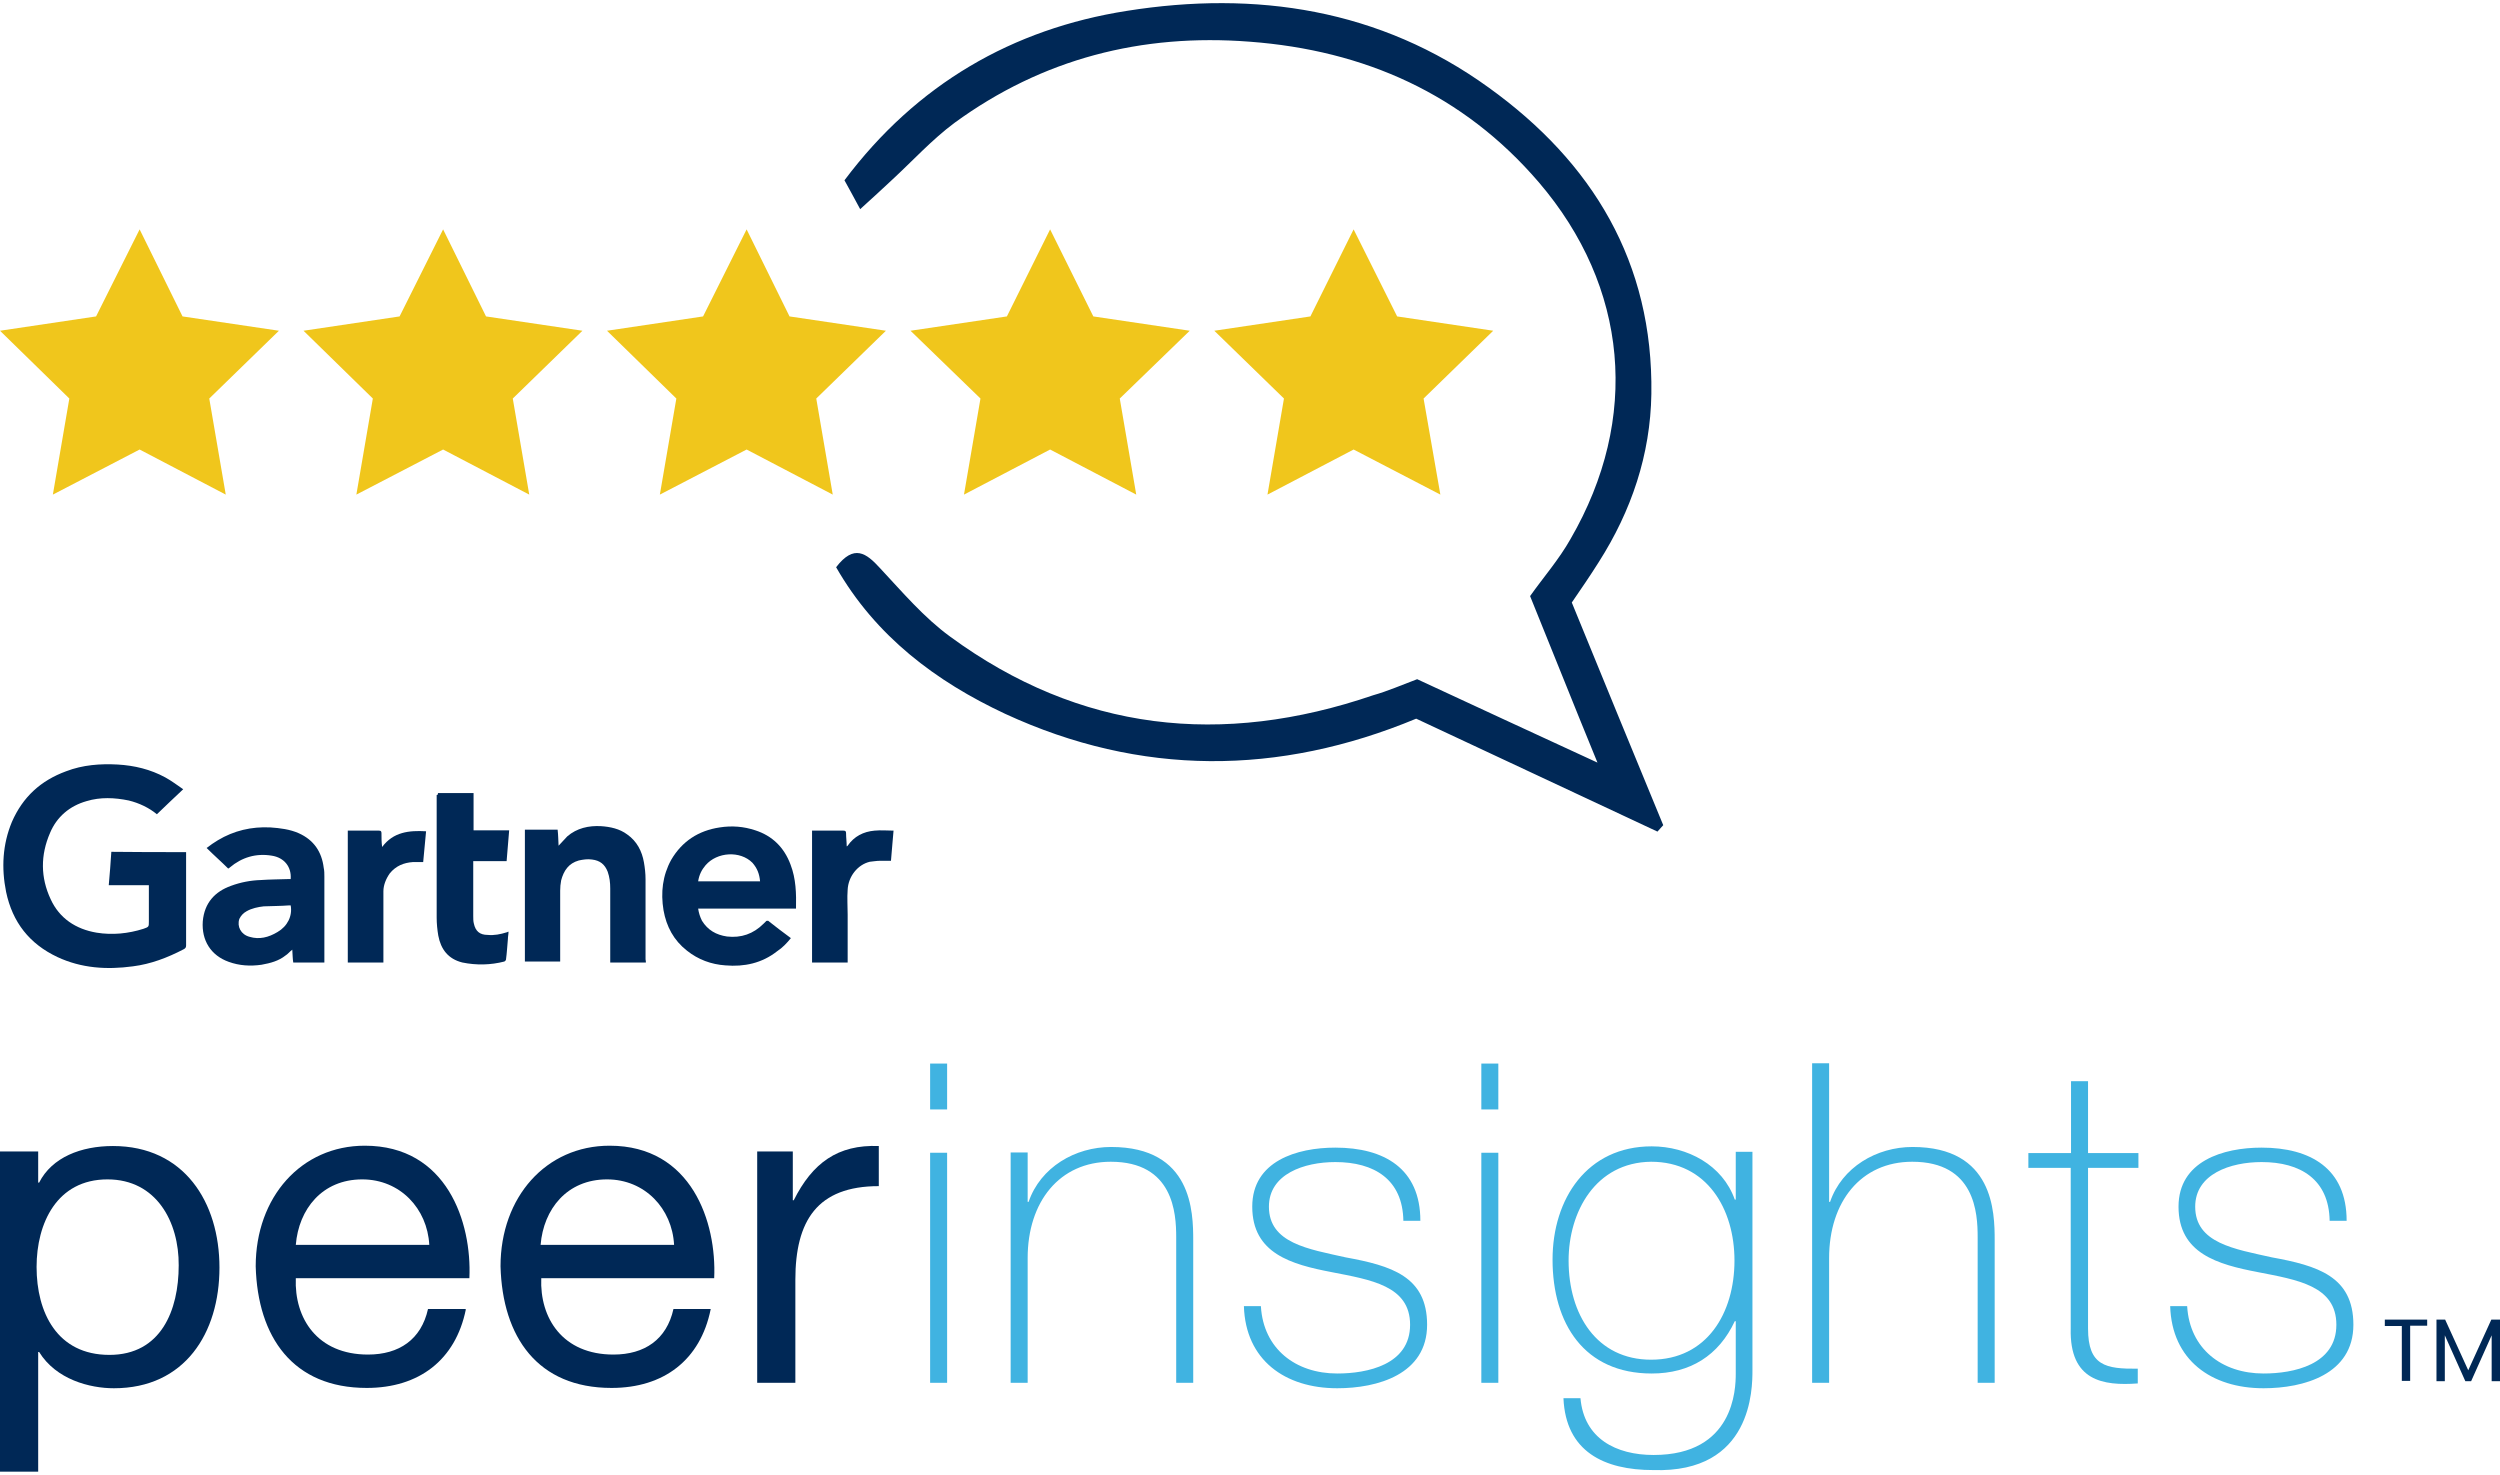 <svg width="139" height="82" viewBox="0 0 139 82" fill="none" xmlns="http://www.w3.org/2000/svg">
<path d="M0 64.022H2.123V65.752H2.176C2.89 64.343 4.513 63.719 6.279 63.719C10.239 63.719 12.202 66.841 12.202 70.48C12.202 74.119 10.275 77.187 6.333 77.187C4.995 77.187 3.122 76.705 2.176 75.171H2.123V81.825H0V64.022ZM5.976 65.574C3.157 65.574 2.034 68.018 2.034 70.444C2.034 72.977 3.175 75.332 6.083 75.332C8.955 75.332 9.936 72.852 9.936 70.355C9.954 67.947 8.705 65.574 5.976 65.574Z" fill="#002856"/>
<path d="M25.902 72.799C25.331 75.617 23.297 77.169 20.39 77.169C16.287 77.169 14.325 74.351 14.217 70.408C14.217 66.555 16.751 63.701 20.283 63.701C24.849 63.701 26.241 67.964 26.098 71.068H16.447C16.358 73.298 17.642 75.314 20.461 75.314C22.191 75.314 23.422 74.476 23.797 72.781H25.884V72.799H25.902ZM23.868 69.213C23.761 67.197 22.245 65.574 20.14 65.574C17.91 65.574 16.608 67.233 16.447 69.213H23.868Z" fill="#002856"/>
<path d="M39.513 72.799C38.942 75.617 36.908 77.169 34.001 77.169C29.898 77.169 27.936 74.351 27.829 70.408C27.829 66.555 30.362 63.701 33.894 63.701C38.461 63.701 39.852 67.964 39.709 71.068H30.094C30.005 73.298 31.289 75.314 34.108 75.314C35.838 75.314 37.069 74.476 37.444 72.781H39.513V72.799ZM37.479 69.213C37.372 67.197 35.856 65.574 33.751 65.574C31.521 65.574 30.219 67.233 30.058 69.213H37.479Z" fill="#002856"/>
<path d="M42.1 64.022H44.08V66.734H44.133C45.168 64.664 46.577 63.63 48.861 63.719V65.949C45.435 65.949 44.222 67.875 44.222 71.157V76.884H42.1V64.022Z" fill="#002856"/>
<path d="M51.715 61.685V59.134H52.66V61.685H51.715ZM51.715 76.884V64.093H52.66V76.884H51.715Z" fill="#40B3E1"/>
<path d="M56.192 64.076H57.138V66.823H57.191C57.851 64.896 59.778 63.772 61.776 63.772C66.289 63.772 66.343 67.394 66.343 68.963V76.884H65.397V68.785C65.397 67.447 65.237 64.593 61.758 64.593C58.904 64.593 57.138 66.823 57.138 69.945V76.884H56.192V64.076Z" fill="#40B3E1"/>
<path d="M70.106 72.638C70.249 74.993 72.033 76.367 74.352 76.367C76.011 76.367 78.401 75.885 78.401 73.655C78.401 71.479 76.207 71.157 74.031 70.729C71.801 70.301 69.625 69.695 69.625 67.09C69.625 64.557 72.104 63.808 74.245 63.808C76.957 63.808 78.972 64.968 78.972 67.875H78.027C77.991 65.574 76.404 64.611 74.245 64.611C72.515 64.611 70.552 65.271 70.552 67.09C70.552 69.124 72.747 69.445 74.816 69.909C77.349 70.373 79.347 70.961 79.347 73.655C79.347 76.42 76.582 77.187 74.352 77.187C71.444 77.187 69.25 75.617 69.161 72.62H70.106V72.638Z" fill="#40B3E1"/>
<path d="M82.362 61.685V59.134H83.307V61.685H82.362ZM82.362 76.884V64.093H83.307V76.884H82.362Z" fill="#40B3E1"/>
<path d="M97.436 64.076V76.188C97.436 77.187 97.436 81.914 91.923 81.736C89.176 81.736 87.053 80.701 86.928 77.74H87.874C88.07 79.988 89.854 80.897 91.941 80.897C96.419 80.897 96.508 77.223 96.508 76.384V73.459H96.454C95.562 75.368 93.975 76.367 91.834 76.367C88.088 76.367 86.322 73.602 86.322 70.034C86.322 66.644 88.249 63.737 91.834 63.737C93.814 63.737 95.776 64.771 96.454 66.698H96.508V64.04H97.436V64.076ZM87.214 70.087C87.214 73.102 88.784 75.599 91.799 75.599C94.92 75.599 96.437 72.995 96.437 70.087C96.437 67.233 94.92 64.593 91.799 64.593C88.712 64.629 87.214 67.376 87.214 70.087Z" fill="#40B3E1"/>
<path d="M101.699 59.116V66.823H101.753C102.413 64.896 104.339 63.772 106.337 63.772C110.85 63.772 110.904 67.394 110.904 68.963V76.884H109.958V68.785C109.958 67.447 109.816 64.593 106.319 64.593C103.465 64.593 101.699 66.823 101.699 69.945V76.884H100.754V59.116H101.699Z" fill="#40B3E1"/>
<path d="M118.896 64.932H116.095V73.869C116.095 75.938 117.076 76.117 118.86 76.099V76.919C116.933 77.062 115.06 76.777 115.132 73.869V64.932H112.777V64.111H115.149V60.115H116.095V64.111H118.896V64.932Z" fill="#40B3E1"/>
<path d="M121.607 72.638C121.75 74.993 123.534 76.367 125.853 76.367C127.512 76.367 129.902 75.885 129.902 73.655C129.902 71.479 127.708 71.157 125.532 70.729C123.302 70.301 121.126 69.695 121.126 67.09C121.126 64.557 123.605 63.808 125.746 63.808C128.457 63.808 130.473 64.968 130.473 67.875H129.528C129.492 65.574 127.904 64.611 125.746 64.611C124.015 64.611 122.053 65.271 122.053 67.09C122.053 69.124 124.247 69.445 126.317 69.909C128.85 70.373 130.848 70.961 130.848 73.655C130.848 76.42 128.083 77.187 125.853 77.187C122.945 77.187 120.751 75.617 120.662 72.62H121.607V72.638Z" fill="#40B3E1"/>
<path d="M134.951 73.352V73.709H134.005V76.777H133.541V73.726H132.596V73.37H134.951V73.352Z" fill="#002856"/>
<path d="M139 73.37V76.795H138.536V74.244L137.395 76.795H137.073L135.932 74.244V76.795H135.468V73.37H135.95L137.234 76.188L138.518 73.37H139Z" fill="#002856"/>
<path d="M10.347 47.378C10.347 47.432 10.347 47.485 10.347 47.521C10.347 49.198 10.347 50.893 10.347 52.569C10.347 52.676 10.311 52.73 10.204 52.783C9.312 53.247 8.384 53.604 7.385 53.729C5.94 53.925 4.531 53.836 3.193 53.212C1.641 52.48 0.696 51.285 0.339 49.59C0.071 48.252 0.143 46.95 0.66 45.702C1.267 44.31 2.266 43.4 3.675 42.883C4.602 42.526 5.584 42.455 6.547 42.508C7.474 42.562 8.366 42.776 9.187 43.222C9.544 43.418 9.847 43.65 10.186 43.882C9.669 44.364 9.205 44.81 8.723 45.273C8.295 44.917 7.742 44.649 7.153 44.506C6.368 44.346 5.584 44.31 4.816 44.542C3.871 44.81 3.157 45.416 2.783 46.308C2.248 47.539 2.248 48.788 2.819 50.001C3.3 51.053 4.21 51.66 5.369 51.856C6.244 51.999 7.136 51.909 7.974 51.642C8.277 51.535 8.277 51.535 8.277 51.232C8.277 50.607 8.277 50.001 8.277 49.376C8.277 49.323 8.277 49.287 8.277 49.216C7.546 49.216 6.814 49.216 6.047 49.216C6.101 48.591 6.154 47.967 6.19 47.361C7.564 47.378 8.955 47.378 10.347 47.378Z" fill="#002856"/>
<path d="M42.688 51.178C43.099 51.499 43.527 51.838 43.973 52.159C43.759 52.427 43.509 52.694 43.206 52.891C42.367 53.551 41.386 53.765 40.334 53.675C39.549 53.622 38.817 53.354 38.193 52.855C37.462 52.284 37.051 51.517 36.891 50.607C36.73 49.626 36.837 48.681 37.319 47.806C37.925 46.772 38.835 46.183 40.013 46.005C40.69 45.898 41.35 45.951 41.993 46.165C42.938 46.469 43.598 47.111 43.955 48.074C44.258 48.859 44.276 49.68 44.258 50.518C42.438 50.518 40.637 50.518 38.817 50.518C38.853 50.768 38.924 50.982 39.031 51.196C39.352 51.713 39.816 51.981 40.423 52.07C41.208 52.159 41.886 51.927 42.456 51.356C42.51 51.303 42.563 51.249 42.617 51.196C42.67 51.214 42.67 51.214 42.688 51.178ZM42.26 49.002C42.224 48.591 42.1 48.27 41.832 47.967C41.154 47.289 39.87 47.361 39.227 48.11C39.014 48.359 38.871 48.645 38.817 49.002C39.977 49.002 41.118 49.002 42.26 49.002Z" fill="#002856"/>
<path d="M16.162 48.877C16.215 48.199 15.805 47.682 15.11 47.575C14.235 47.432 13.45 47.664 12.773 48.235C12.737 48.27 12.719 48.288 12.683 48.288C12.309 47.914 11.899 47.557 11.488 47.147C11.702 46.986 11.899 46.843 12.113 46.718C13.005 46.183 13.986 45.951 15.038 46.005C15.573 46.041 16.126 46.112 16.608 46.326C17.446 46.7 17.892 47.361 17.999 48.252C18.035 48.413 18.035 48.574 18.035 48.734C18.035 50.286 18.035 51.838 18.035 53.372C18.035 53.426 18.035 53.461 18.035 53.515C17.464 53.515 16.893 53.515 16.305 53.515C16.269 53.301 16.269 53.051 16.251 52.801C16.108 52.908 16.001 53.051 15.877 53.123C15.502 53.426 15.038 53.551 14.539 53.64C13.914 53.729 13.308 53.693 12.719 53.479C11.72 53.123 11.203 52.284 11.274 51.232C11.363 50.197 11.952 49.573 12.844 49.252C13.379 49.055 13.932 48.948 14.503 48.93C14.985 48.895 15.502 48.895 16.001 48.877C16.108 48.877 16.126 48.877 16.162 48.877ZM16.162 50.34C16.126 50.34 16.108 50.34 16.073 50.34C15.609 50.375 15.145 50.375 14.664 50.393C14.342 50.429 14.004 50.5 13.718 50.661C13.522 50.768 13.397 50.91 13.308 51.089C13.165 51.517 13.397 51.963 13.879 52.088C14.414 52.248 14.931 52.123 15.431 51.82C15.984 51.499 16.269 50.928 16.162 50.34Z" fill="#002856"/>
<path d="M35.91 53.515C35.232 53.515 34.607 53.515 33.929 53.515C33.929 53.461 33.929 53.408 33.929 53.354C33.929 52.017 33.929 50.714 33.929 49.394C33.929 49.073 33.894 48.77 33.787 48.467C33.626 48.056 33.358 47.842 32.913 47.789C32.663 47.753 32.431 47.789 32.181 47.842C31.61 48.003 31.343 48.413 31.2 48.948C31.164 49.144 31.146 49.323 31.146 49.519C31.146 50.768 31.146 52.052 31.146 53.301C31.146 53.354 31.146 53.408 31.146 53.461C30.486 53.461 29.844 53.461 29.184 53.461C29.184 51.017 29.184 48.574 29.184 46.13C29.791 46.13 30.38 46.13 31.004 46.13C31.04 46.433 31.04 46.736 31.057 47.022C31.218 46.861 31.378 46.665 31.539 46.504C32.074 46.041 32.734 45.898 33.412 45.934C33.929 45.969 34.447 46.076 34.875 46.397C35.41 46.772 35.695 47.325 35.803 47.949C35.856 48.252 35.892 48.574 35.892 48.877C35.892 50.375 35.892 51.838 35.892 53.337C35.91 53.426 35.91 53.461 35.91 53.515Z" fill="#002856"/>
<path d="M24.35 44.096C25.01 44.096 25.652 44.096 26.33 44.096C26.33 44.774 26.33 45.452 26.33 46.165C26.99 46.165 27.632 46.165 28.31 46.165C28.257 46.736 28.221 47.307 28.168 47.878C27.561 47.878 26.937 47.878 26.312 47.878C26.312 47.931 26.312 47.985 26.312 48.021C26.312 49.002 26.312 49.947 26.312 50.928C26.312 51.071 26.312 51.232 26.348 51.356C26.437 51.767 26.669 51.981 27.115 51.981C27.472 52.017 27.828 51.945 28.168 51.838C28.203 51.838 28.221 51.802 28.274 51.802C28.274 51.945 28.239 52.07 28.239 52.213C28.203 52.587 28.185 52.98 28.132 53.354C28.132 53.39 28.078 53.444 28.043 53.461C27.276 53.658 26.491 53.675 25.706 53.515C24.921 53.319 24.511 52.784 24.368 52.017C24.314 51.695 24.279 51.356 24.279 51.017C24.279 48.734 24.279 46.486 24.279 44.203C24.35 44.203 24.35 44.15 24.35 44.096Z" fill="#002856"/>
<path d="M47.13 53.515C46.452 53.515 45.828 53.515 45.15 53.515C45.15 51.071 45.15 48.627 45.15 46.183C45.203 46.183 45.239 46.183 45.293 46.183C45.828 46.183 46.345 46.183 46.898 46.183C47.005 46.183 47.041 46.219 47.041 46.326C47.041 46.576 47.077 46.807 47.077 47.057C47.112 47.057 47.112 47.022 47.13 47.022C47.487 46.504 48.004 46.237 48.629 46.183C48.985 46.148 49.342 46.183 49.681 46.183C49.628 46.718 49.592 47.289 49.538 47.86C49.342 47.86 49.128 47.86 48.932 47.86C48.736 47.86 48.557 47.896 48.361 47.914C47.683 48.074 47.166 48.734 47.13 49.465C47.094 49.929 47.13 50.393 47.13 50.857C47.13 51.678 47.13 52.516 47.13 53.337C47.13 53.408 47.13 53.461 47.13 53.515Z" fill="#002856"/>
<path d="M21.317 53.515C20.64 53.515 19.979 53.515 19.337 53.515C19.337 51.071 19.337 48.627 19.337 46.183C19.391 46.183 19.426 46.183 19.444 46.183C19.979 46.183 20.532 46.183 21.068 46.183C21.175 46.183 21.21 46.219 21.21 46.326C21.21 46.576 21.21 46.808 21.246 47.093C21.87 46.255 22.744 46.165 23.69 46.219C23.636 46.79 23.583 47.361 23.529 47.931C23.333 47.931 23.155 47.931 22.959 47.931C22.441 47.967 22.013 48.145 21.674 48.556C21.46 48.859 21.317 49.216 21.317 49.555C21.317 50.839 21.317 52.106 21.317 53.354C21.317 53.408 21.317 53.461 21.317 53.515Z" fill="#002856"/>
<path d="M78.794 37.763C82.058 39.28 85.18 40.724 88.819 42.401C87.428 39.012 86.286 36.122 85.073 33.143C85.805 32.108 86.679 31.109 87.321 29.968C91.21 23.26 90.532 15.946 85.555 10.131C81.345 5.225 75.868 2.799 69.482 2.318C63.47 1.854 57.958 3.263 53.07 6.831C51.822 7.758 50.733 8.954 49.592 10.006C49.075 10.488 48.539 10.987 47.826 11.629C47.451 10.916 47.201 10.488 46.952 10.024C50.965 4.672 56.299 1.604 62.65 0.605C69.821 -0.537 76.725 0.498 82.772 4.869C88.552 9.025 91.923 14.591 91.816 21.905C91.763 25.276 90.71 28.398 88.891 31.252C88.409 32.019 87.892 32.768 87.392 33.5C89.105 37.692 90.782 41.777 92.476 45.88C92.369 45.987 92.262 46.13 92.155 46.237C87.695 44.15 83.272 42.08 78.74 39.958C71.105 43.133 63.417 43.168 55.889 39.69C52.036 37.888 48.682 35.373 46.488 31.538C47.487 30.235 48.165 30.753 48.932 31.591C50.181 32.929 51.376 34.338 52.821 35.391C60.045 40.689 67.948 41.527 76.35 38.655C77.171 38.423 77.938 38.084 78.794 37.763Z" fill="#002856"/>
<path d="M7.763 12.753L10.149 17.593L15.508 18.389L11.635 22.158L12.552 27.5L7.763 24.993L2.939 27.5L3.855 22.158L0 18.389L5.342 17.593L7.763 12.753Z" fill="#F0C61C"/>
<path d="M24.637 12.753L27.023 17.593L32.383 18.389L28.51 22.158L29.426 27.5L24.637 24.993L19.814 27.5L20.73 22.158L16.875 18.389L22.217 17.593L24.637 12.753Z" fill="#F0C61C"/>
<path d="M41.512 12.753L43.898 17.593L49.257 18.389L45.384 22.158L46.301 27.5L41.512 24.993L36.688 27.5L37.605 22.158L33.749 18.389L39.091 17.593L41.512 12.753Z" fill="#F0C61C"/>
<path d="M58.386 12.753L60.789 17.593L66.149 18.389L62.259 22.158L63.175 27.5L58.386 24.993L53.597 27.5L54.514 22.158L50.624 18.389L55.983 17.593L58.386 12.753Z" fill="#F0C61C"/>
<path d="M75.261 12.753L77.681 17.593L83.023 18.389L79.151 22.158L80.084 27.5L75.261 24.993L70.472 27.5L71.388 22.158L67.515 18.389L72.858 17.593L75.261 12.753Z" fill="#F0C61C"/>
</svg>
